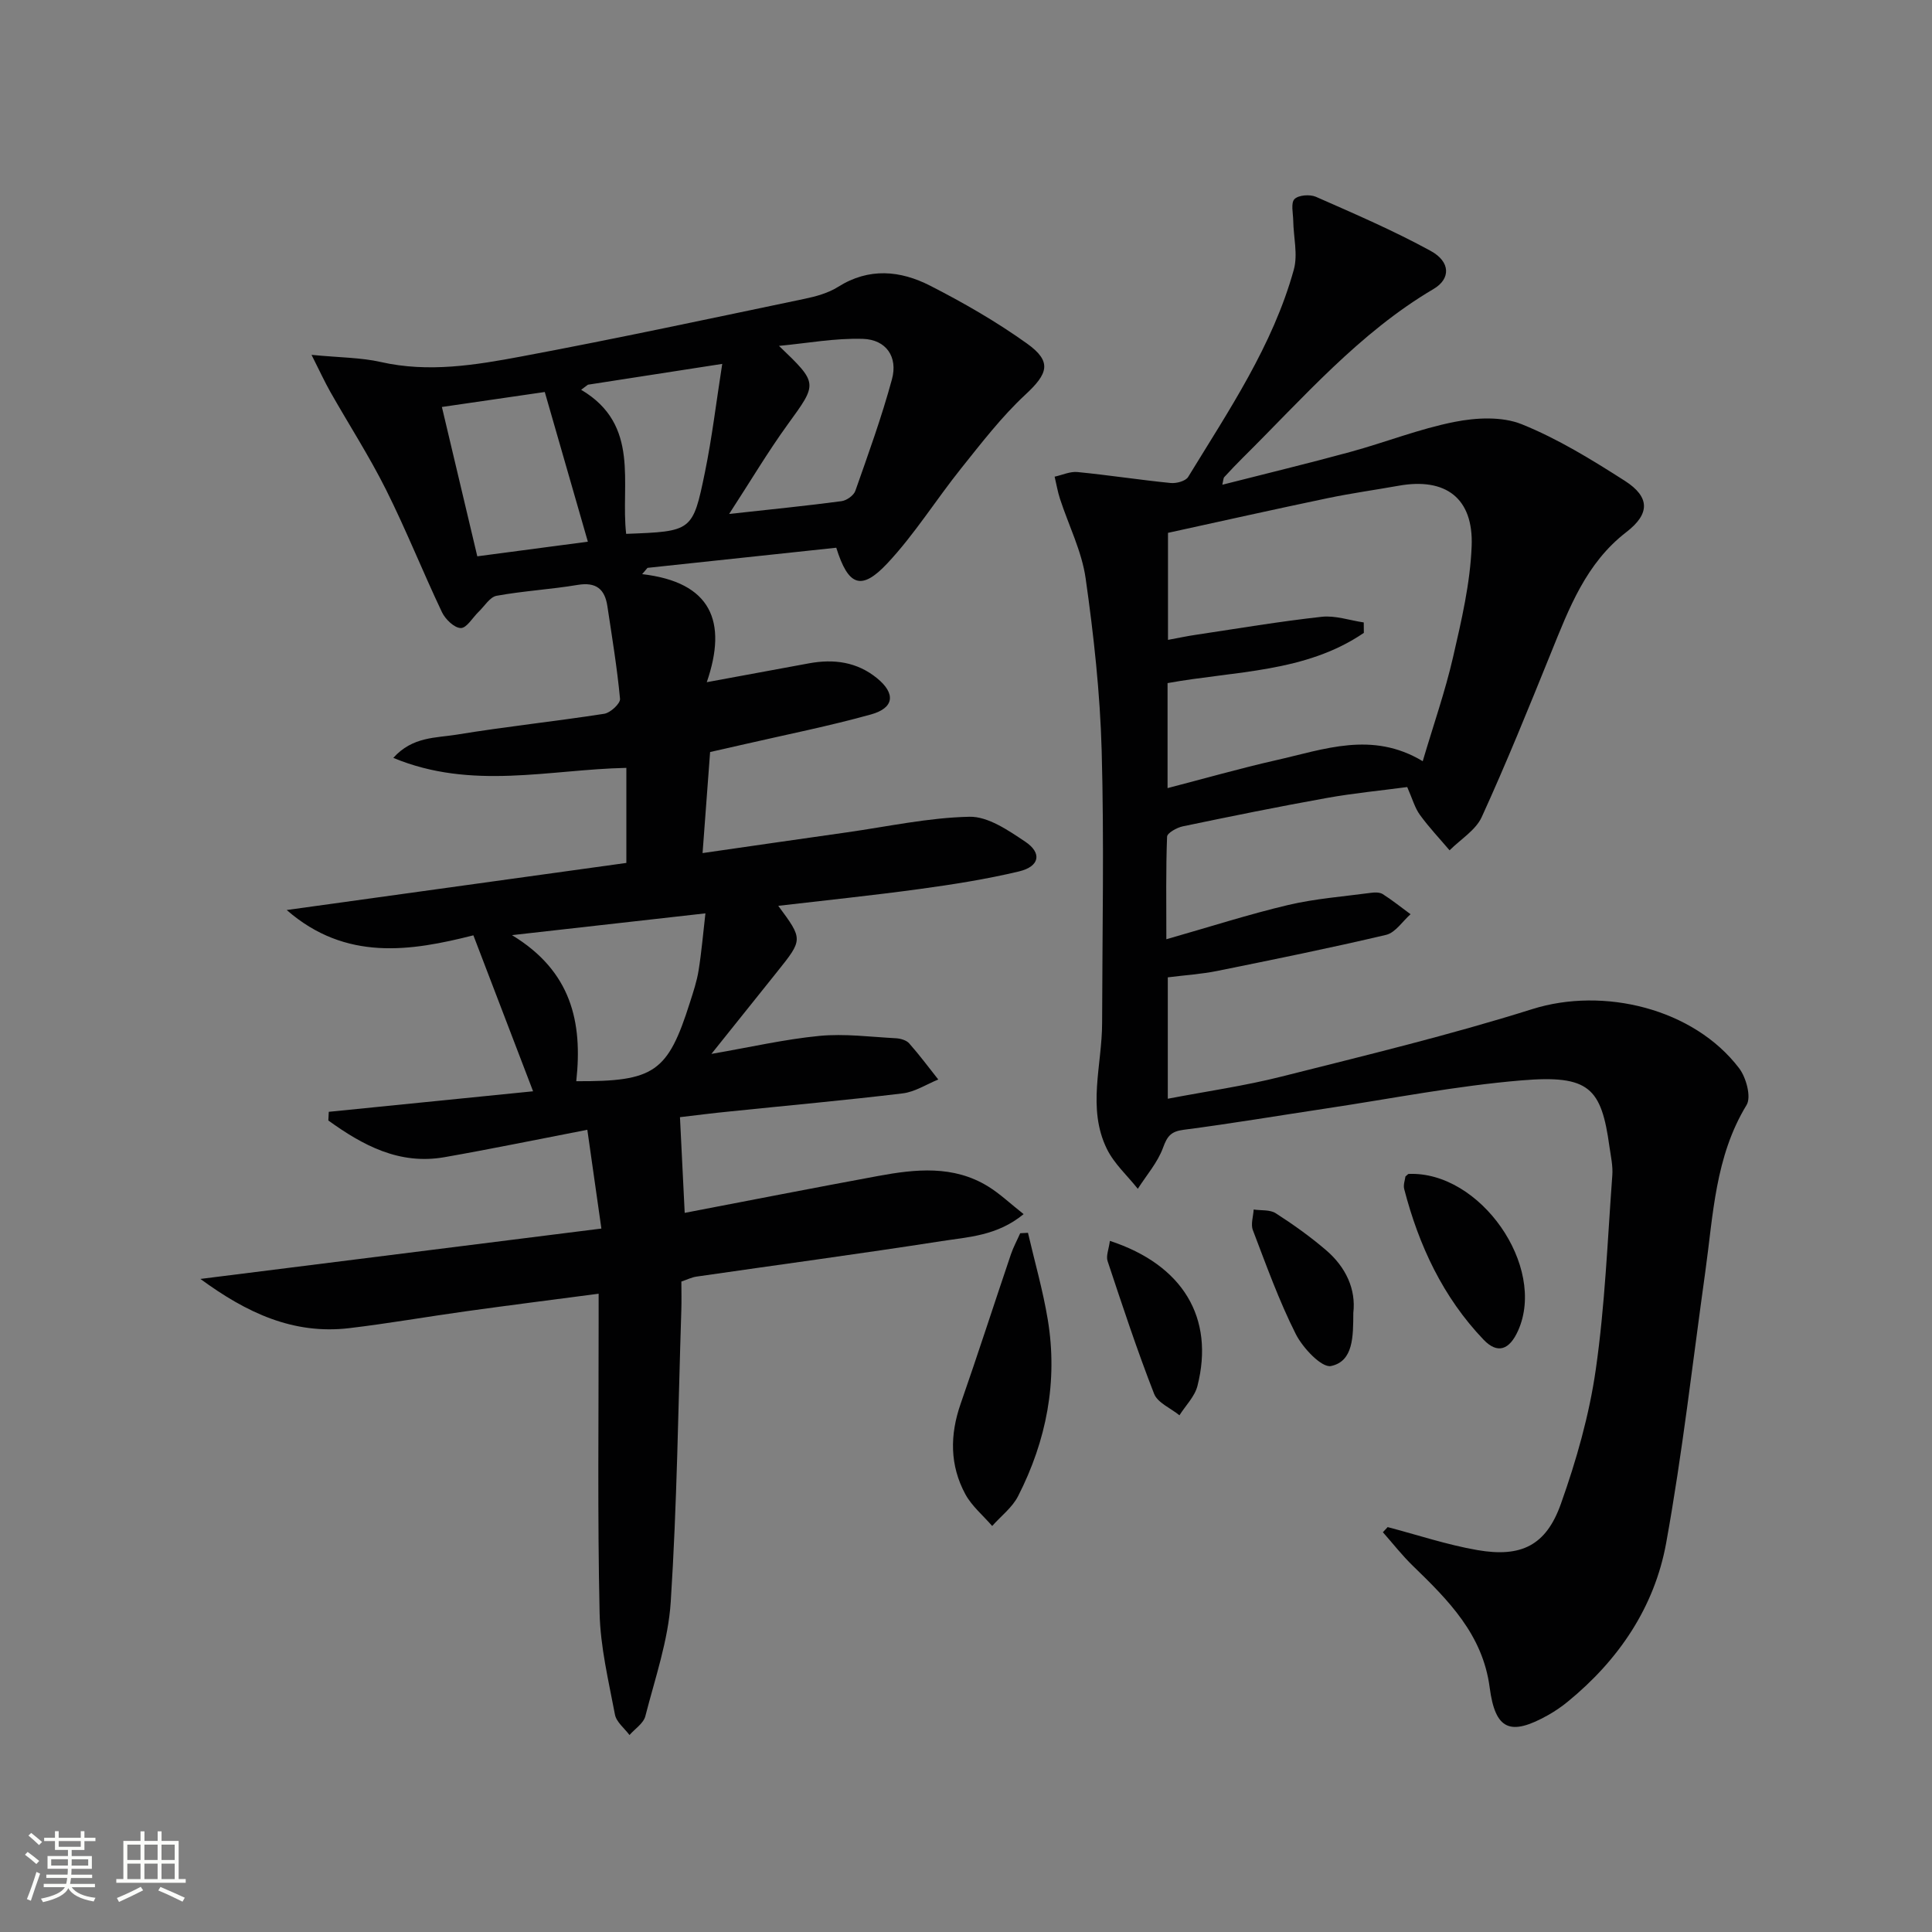 <svg enable-background="new 0 0 400 400" viewBox="0 0 400 400" xmlns="http://www.w3.org/2000/svg"><rect x="0" y="0" width="400" height="400" fill="#808080" stroke="none"/><path d="m5.17 384 .55-.58c.85.61 1.65 1.24 2.4 1.87l-.59.64c-.83-.73-1.62-1.38-2.36-1.93m1.22 9.53-.82-.34c.71-1.76 1.37-3.64 1.98-5.63.24.13.5.25.76.36-.6 1.67-1.24 3.54-1.92 5.61m-.5-13.5.57-.54c.56.44 1.31 1.06 2.26 1.87l-.64.64c-.68-.66-1.41-1.32-2.19-1.97m3.25.46h2.24v-1.36h.77v1.36h4.57v-1.36h.76v1.36h2.28v.69h-2.28v1.84h-2.64v1.26h4.18v2.64h-4.21c0 .45-.02.86-.05 1.21h4.32v.69h-4.38c-.04.34-.1.75-.19 1.22h5.15v.69h-4.82c.87 1.19 2.51 1.92 4.93 2.19-.17.31-.3.57-.37.76-2.77-.49-4.52-1.41-5.26-2.76-.56 1.26-2.3 2.23-5.24 2.9-.12-.24-.26-.48-.43-.72 2.73-.55 4.38-1.34 4.96-2.38h-4.38v-.69h4.65c.1-.38.17-.79.21-1.22h-4.32v-.69h4.4c.03-.34.05-.75.05-1.21h-4.2v-2.64h4.23v-1.26h-2.69v-1.84h-2.24zm1.46 4.46v1.29h3.45c.01-.4.02-.57.01-.53v-.32-.45h-3.46zm1.55-2.59h4.57v-1.19h-4.57zm6.11 2.59h-3.42v.77c-.01.19-.01.37-.02.53h3.44z" fill="#fbfcfa"/><path d="m32.63 379.16h.82v1.98h3.54v7.89h1.46v.78h-14.37v-.78h1.46v-7.89h3.55v-1.98h.82v1.98h2.73v-1.98zm-3.49 11.48.5.73c-1.61.82-3.28 1.63-5 2.41-.13-.27-.28-.55-.44-.82 1.75-.72 3.4-1.49 4.94-2.32m-2.78-5.55h2.73v-3.18h-2.73zm0 3.95h2.73v-3.2h-2.73zm3.54-3.95h2.73v-3.18h-2.73zm0 3.95h2.73v-3.2h-2.73zm7.89 4.68c-1.84-.92-3.51-1.7-5.02-2.32l.45-.73c1.89.8 3.57 1.55 5.04 2.23zm-1.62-11.81h-2.73v3.18h2.73zm-2.73 7.13h2.73v-3.2h-2.73z" fill="#fbfcfa"/><g fill="#010102"><path d="m140.78 231.3c.34 6.83.64 12.98.98 19.81 13.41-2.57 26.73-5.18 40.07-7.64 7.75-1.43 15.55-2.25 22.72 2.15 2.47 1.52 4.61 3.57 7.38 5.75-5.48 4.51-11.42 4.72-16.98 5.59-16.9 2.63-33.85 4.9-50.77 7.35-.96.14-1.87.6-3.11 1.02 0 2.01.06 3.99-.01 5.97-.65 20.11-.89 40.26-2.19 60.33-.51 7.98-3.25 15.84-5.26 23.69-.38 1.48-2.15 2.61-3.28 3.9-1.04-1.4-2.72-2.69-3.01-4.23-1.32-6.99-3.03-14.03-3.18-21.08-.44-19.99-.19-39.99-.2-59.99 0-1.8 0-3.6 0-6.07-9.52 1.25-18.51 2.39-27.49 3.64-8.06 1.12-16.07 2.53-24.15 3.49-11.6 1.37-21.26-3.19-30.81-10.19 27.87-3.5 54.86-6.89 83.02-10.43-1.03-7.2-1.92-13.45-2.91-20.45-10.46 2.02-19.98 3.99-29.56 5.67-9.4 1.65-16.94-2.47-24.06-7.59.03-.6.06-1.2.09-1.8 14.04-1.41 28.08-2.82 42.3-4.25-4.11-10.73-8.1-21.16-12.36-32.29-12.91 3.27-26.42 5.44-38.65-5.24 23.84-3.31 47.02-6.52 70.32-9.75 0-7.09 0-13.2 0-19.68-15.95.33-32 4.69-48.25-2.07 3.96-4.43 8.84-4.11 13.12-4.81 10.15-1.67 20.39-2.74 30.55-4.32 1.28-.2 3.36-2.13 3.27-3.09-.6-6.43-1.66-12.81-2.62-19.2-.53-3.54-2.35-5.03-6.16-4.39-5.56.93-11.22 1.24-16.77 2.25-1.39.25-2.5 2.14-3.71 3.3-1.25 1.2-2.49 3.4-3.71 3.38-1.34-.02-3.19-1.81-3.89-3.27-3.99-8.4-7.43-17.07-11.59-25.38-3.47-6.94-7.7-13.49-11.53-20.25-1.15-2.03-2.12-4.15-3.89-7.66 5.9.57 10.23.55 14.34 1.48 9.88 2.24 19.59.64 29.17-1.16 19.56-3.66 39.03-7.84 58.51-11.91 2.42-.5 4.96-1.2 7.02-2.5 6.38-4.02 12.87-3.38 19.02-.24 6.93 3.54 13.74 7.46 20.06 11.98 5.26 3.76 4.36 6.24-.34 10.6-4.92 4.57-9.08 10-13.31 15.28-5.18 6.47-9.61 13.61-15.25 19.63-5.41 5.77-8.1 4.7-10.58-3.23-12.96 1.38-26.02 2.78-39.08 4.17-.37.43-.74.87-1.11 1.3 14.31 1.66 17.71 9.8 13.38 22.37 7.87-1.45 14.5-2.68 21.14-3.9 5.14-.95 9.97-.32 14.13 3.09 3.87 3.17 3.55 6.15-1.28 7.49-8.62 2.4-17.43 4.15-26.16 6.16-2.24.52-4.49 1.02-7.14 1.62-.5 6.67-.98 13.23-1.56 20.92 10.27-1.48 20.03-2.9 29.81-4.28 8.48-1.2 16.95-3.06 25.45-3.24 3.84-.08 8.03 2.81 11.53 5.15 3.55 2.37 2.99 5.15-1.28 6.17-6.76 1.61-13.67 2.7-20.56 3.64-9.65 1.32-19.34 2.32-29.28 3.48 5.14 6.95 5.14 6.95-.24 13.67-4.34 5.42-8.67 10.83-13.6 16.99 8.11-1.4 15.2-3.04 22.38-3.73 5.21-.5 10.55.21 15.83.49.94.05 2.15.4 2.73 1.05 2.13 2.4 4.04 4.98 6.03 7.49-2.45.99-4.82 2.56-7.35 2.87-11.86 1.43-23.77 2.5-35.66 3.73-3.63.35-7.24.82-10.47 1.2zm-21.47-7.45c16.18.09 18.95-1.86 23.52-16.26.7-2.2 1.45-4.42 1.81-6.7.61-3.8.93-7.65 1.41-11.79-13.52 1.52-26.07 2.94-40.05 4.51 12.28 7.45 14.65 17.96 13.31 30.24zm-27.82-139.59c2.5 10.57 4.87 20.53 7.33 30.92 7.53-1 14.68-1.94 22.89-3.03-3.08-10.7-5.98-20.78-8.92-30.99-7.37 1.08-13.89 2.02-21.3 3.1zm69.79-12.65c8.16 7.82 8.01 7.71 1.79 16.29-4.08 5.63-7.64 11.64-12.11 18.51 8.81-.97 16.06-1.69 23.27-2.65 1.06-.14 2.53-1.18 2.86-2.14 2.69-7.64 5.46-15.29 7.58-23.1 1.26-4.62-1.19-8.2-5.99-8.36-5.77-.19-11.6.91-17.4 1.45zm-39.56 8.04c-.47.35-.93.7-1.4 1.05 12.34 7.29 8.12 19.45 9.32 29.83 13.63-.52 13.79-.48 16.31-12.76 1.47-7.17 2.33-14.46 3.58-22.43-10.23 1.59-19.02 2.95-27.81 4.31z"/><path d="m253.07 100.36c9.08-2.32 17.86-4.43 26.56-6.81 7.2-1.97 14.22-4.76 21.51-6.2 4.48-.89 9.83-1.16 13.91.48 7.48 3.01 14.5 7.34 21.34 11.71 5.28 3.38 5.21 6.87.32 10.63-8.36 6.44-11.86 15.78-15.62 25.06-4.61 11.38-9.21 22.76-14.31 33.92-1.25 2.74-4.39 4.62-6.66 6.9-2.07-2.44-4.28-4.77-6.15-7.35-1.05-1.45-1.54-3.3-2.62-5.75-5.37.72-11.08 1.26-16.7 2.27-9.96 1.79-19.88 3.8-29.78 5.87-1.23.26-3.21 1.37-3.24 2.14-.26 6.74-.15 13.49-.15 21.23 9.03-2.57 17.04-5.16 25.22-7.09 5.6-1.32 11.41-1.75 17.14-2.52.8-.11 1.82-.13 2.45.27 1.99 1.27 3.84 2.76 5.75 4.16-1.67 1.47-3.14 3.81-5.05 4.27-11.61 2.74-23.31 5.11-35.01 7.48-3.24.65-6.57.86-10.2 1.32v25.13c8.06-1.54 15.93-2.66 23.6-4.6 17.36-4.38 34.81-8.59 51.88-13.96 14.71-4.63 33.39-.14 42.81 12.25 1.46 1.92 2.55 5.95 1.54 7.61-6.53 10.71-6.9 22.75-8.55 34.55-2.62 18.73-4.73 37.55-8.1 56.14-2.42 13.29-9.83 24.22-20.37 32.84-1.28 1.05-2.66 1.99-4.1 2.8-7.81 4.37-10.91 3.09-12.07-5.74-1.44-10.97-8.56-18.06-15.89-25.17-2.23-2.16-4.16-4.64-6.22-6.97.33-.35.66-.7.99-1.06 6.19 1.62 12.3 3.67 18.58 4.76 9.07 1.57 14.22-.95 17.28-9.56 3.21-9.01 5.88-18.4 7.23-27.84 1.91-13.29 2.43-26.77 3.42-40.18.15-1.96-.31-3.97-.59-5.94-1.68-12.19-4.17-14.9-18.2-13.73-13.54 1.13-26.96 3.79-40.42 5.81-9.85 1.48-19.67 3.14-29.54 4.42-2.62.34-3.39 1.31-4.26 3.7-1.12 3.07-3.43 5.7-5.23 8.52-2.17-2.74-4.91-5.2-6.41-8.27-4.12-8.43-.99-17.33-.98-26.04.04-18.8.43-37.61-.09-56.39-.33-11.93-1.64-23.87-3.32-35.69-.8-5.62-3.52-10.97-5.31-16.46-.49-1.49-.74-3.06-1.11-4.59 1.57-.34 3.19-1.11 4.72-.96 6.45.63 12.86 1.63 19.31 2.27 1.19.12 3.1-.4 3.62-1.26 8.39-13.74 17.51-27.17 21.87-42.91.87-3.13-.07-6.75-.12-10.15-.03-1.54-.53-3.66.26-4.46.82-.84 3.2-1.02 4.45-.47 8.01 3.53 16.08 7 23.75 11.2 4.13 2.26 4.15 5.78.61 7.87-15.45 9.11-27.01 22.57-39.52 34.96-1.3 1.29-2.56 2.62-3.8 3.97-.21.17-.19.56-.43 1.61zm41.49 57.24c2.25-7.61 4.66-14.49 6.28-21.55 1.74-7.56 3.55-15.27 3.85-22.97.4-9.98-5.41-14.24-15.08-12.52-4.89.87-9.83 1.56-14.69 2.57-11.13 2.33-22.22 4.81-33.1 7.19v22.16c2.21-.41 3.98-.79 5.76-1.05 8.68-1.3 17.35-2.77 26.07-3.73 2.82-.31 5.79.74 8.7 1.17.01.72.01 1.44.02 2.16-12.11 8.26-26.65 7.86-40.64 10.4v21.74c7.76-2.01 15.05-4.1 22.43-5.77 9.94-2.23 19.92-6.12 30.4.2z"/><path d="m212.83 255.24c1.39 5.99 3.1 11.92 4.1 17.97 2.12 12.82-.28 25.05-6.14 36.54-1.2 2.36-3.55 4.14-5.37 6.19-1.88-2.18-4.21-4.11-5.55-6.57-3.24-5.98-3.23-12.28-.98-18.73 3.58-10.28 6.92-20.64 10.41-30.95.51-1.5 1.28-2.91 1.92-4.36.54-.02 1.07-.05 1.61-.09z"/><path d="m290.98 243.58c.41-.34.53-.52.66-.53 14.8-.62 28.6 19.11 22.68 32.41-1.79 4.02-4.26 4.95-7.17 1.9-8.4-8.79-13.41-19.52-16.43-31.2-.22-.86.18-1.89.26-2.58z"/><path d="m229.79 256.91c15.16 4.97 21.7 15.98 18.13 30.03-.56 2.2-2.45 4.06-3.73 6.08-1.8-1.47-4.52-2.58-5.25-4.46-3.53-9.04-6.57-18.27-9.63-27.48-.35-1.06.26-2.45.48-4.17z"/><path d="m280.19 271.82c-.03 4.91.02 10.01-4.61 11-1.94.41-5.86-3.75-7.31-6.63-3.48-6.91-6.11-14.26-8.88-21.51-.47-1.22.09-2.83.17-4.26 1.54.23 3.36 0 4.55.76 3.62 2.32 7.15 4.84 10.41 7.63 4.15 3.54 6.24 8.13 5.67 13.01z"/></g></svg>